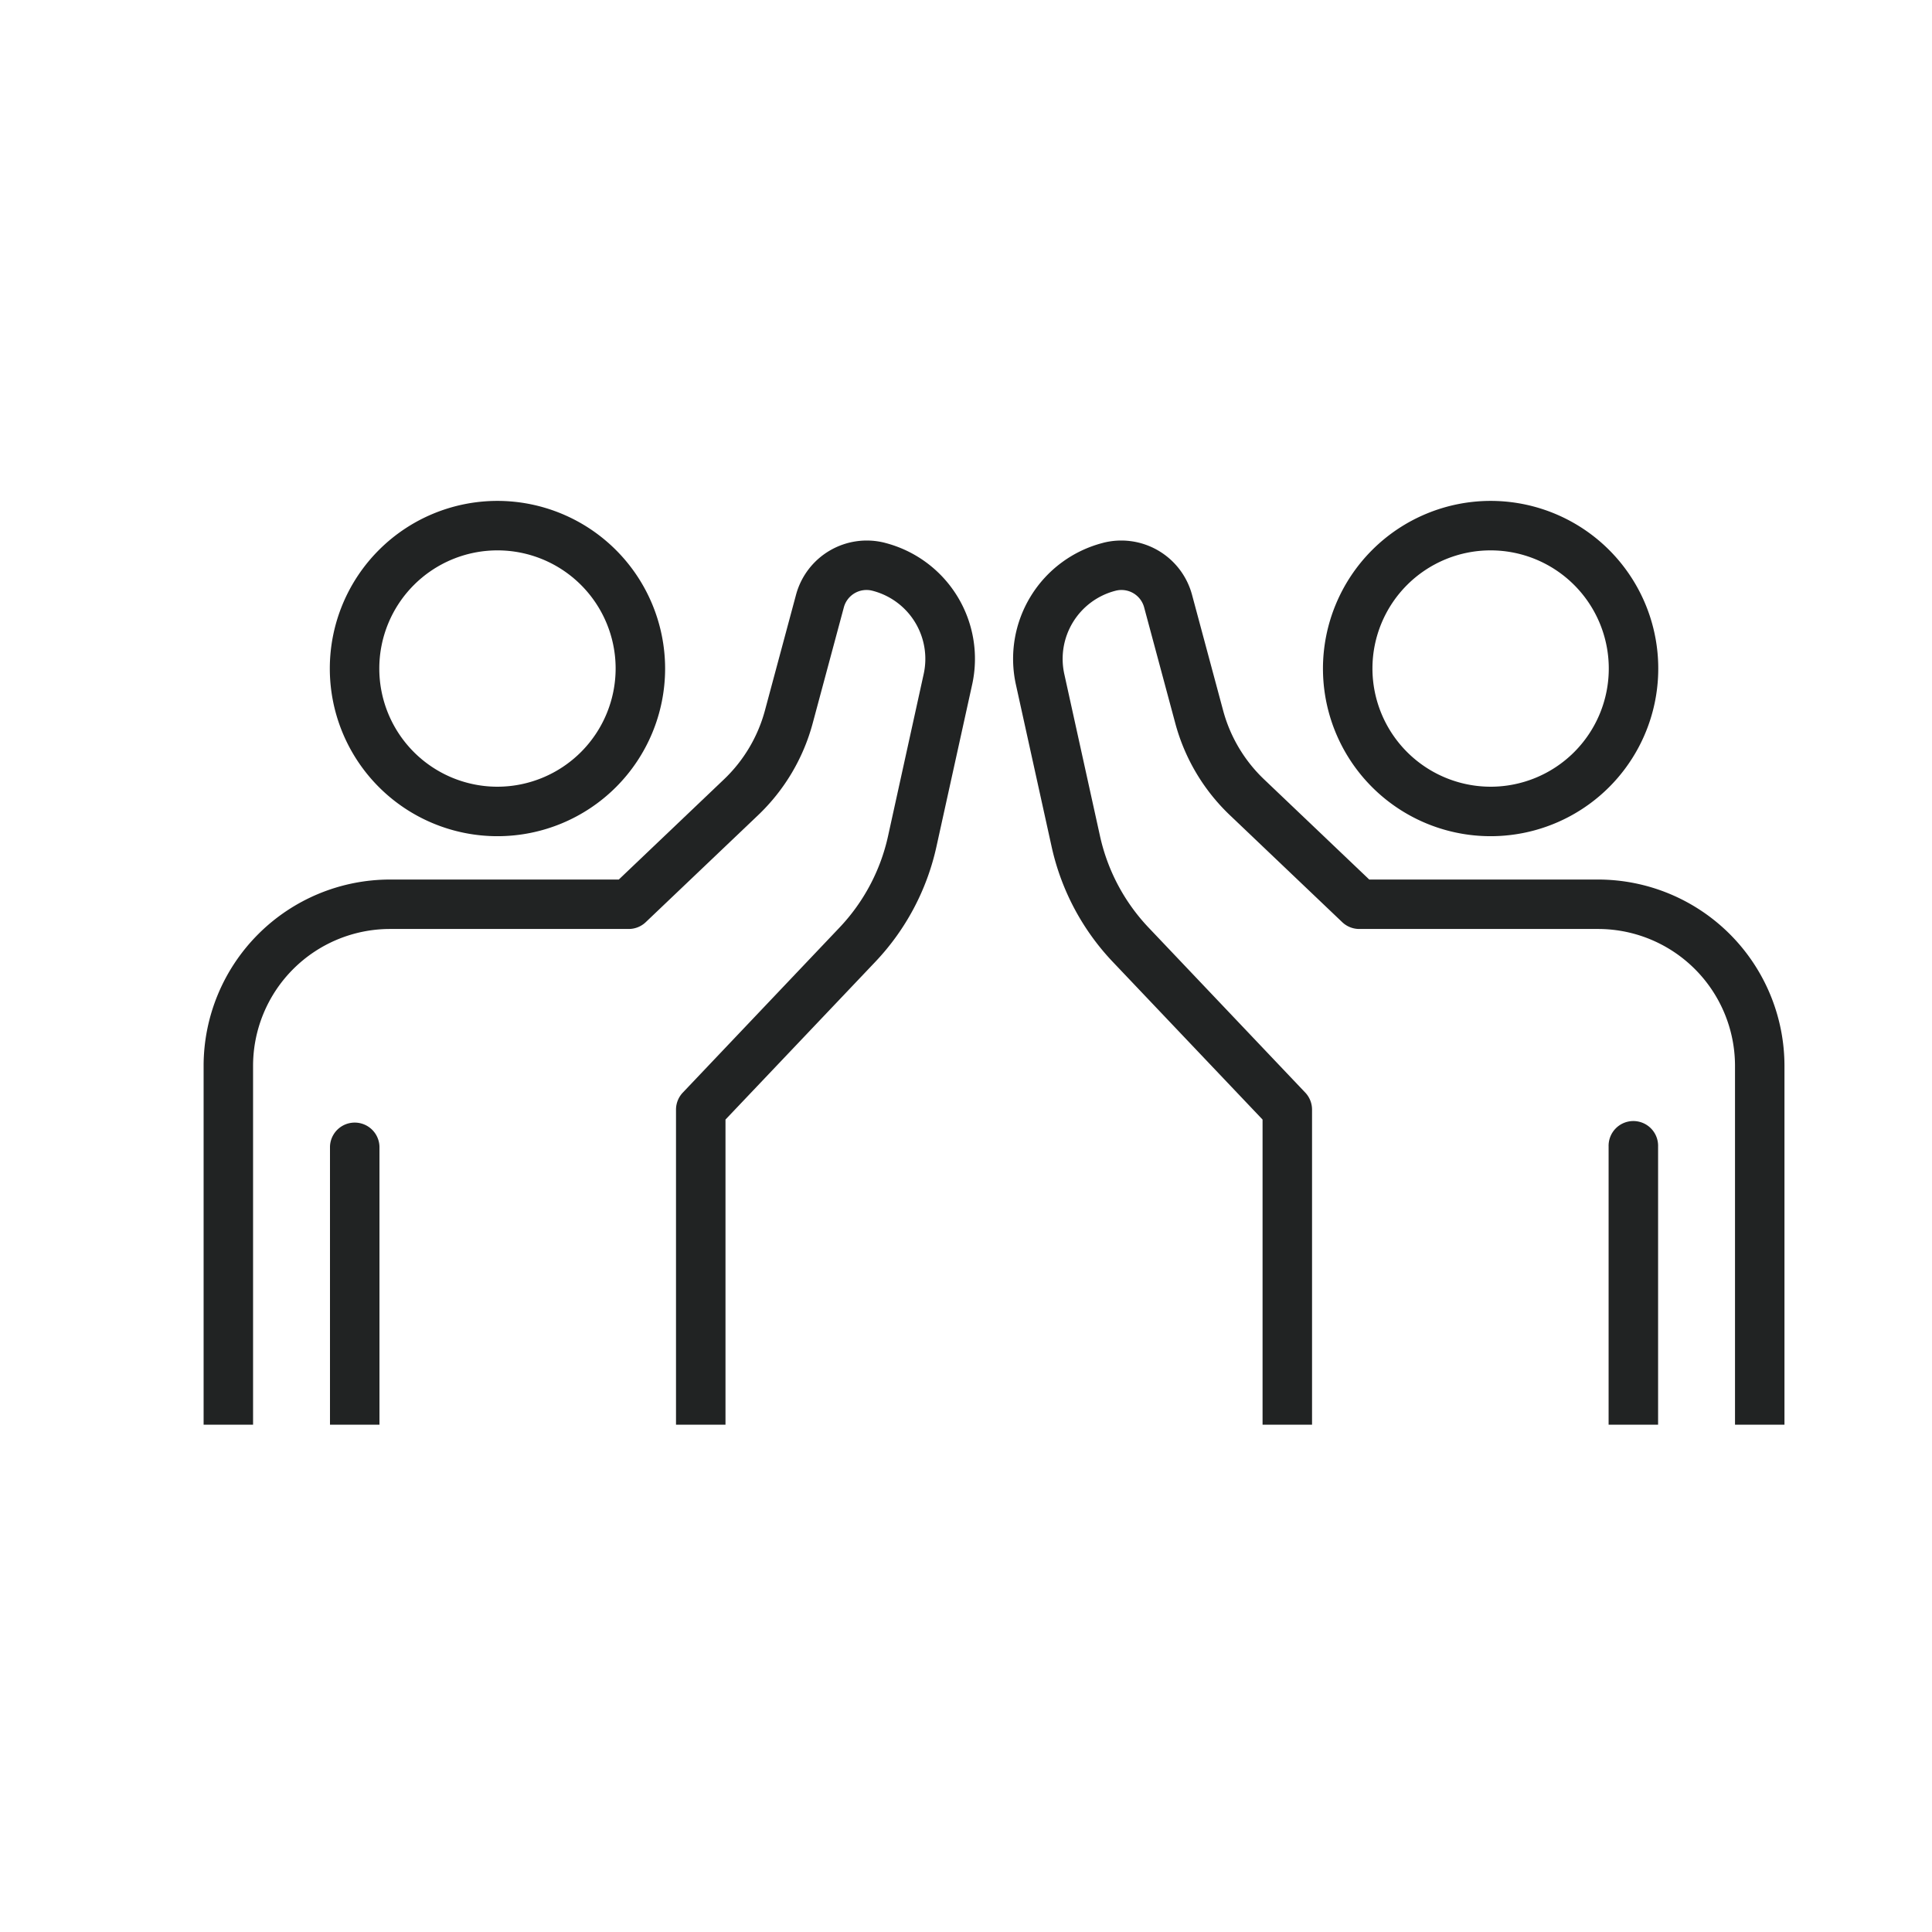 <svg xmlns="http://www.w3.org/2000/svg" width="80" height="80"><defs><clipPath id="clip-path"><path id="長方形_21202" data-name="長方形 21202" transform="translate(303 1133)" fill="#fff" d="M0 0h74v49H0z"/></clipPath><clipPath id="clip-path-2"><path id="長方形_21201" data-name="長方形 21201" fill="none" d="M0 0h65.46v61.499H0z"/></clipPath></defs><g id="icon-1" transform="translate(-300 -1123)"><path id="長方形_14597" data-name="長方形 14597" transform="translate(300 1123)" fill="none" d="M0 0h80v80H0z"/><g id="マスクグループ_249" data-name="マスクグループ 249" clip-path="url(#clip-path)"><g id="グループ_6098" data-name="グループ 6098" transform="translate(308.431 1143.741)" opacity=".999"><g id="グループ_6097" data-name="グループ 6097" clip-path="url(#clip-path-2)" fill="#212323"><path id="パス_3986" data-name="パス 3986" d="M28.213 23.191a3.034 3.034 0 00-3.68 2.143l-1.29 4.8a6.143 6.143 0 01-1.694 2.85l-4.357 4.15H7.715A7.722 7.722 0 000 44.845v17.414A5.59 5.59 0 003.9 67.6l1.333.425v13.9a1.025 1.025 0 102.049 0V48.191a1.025 1.025 0 00-2.049 0v17.685l-.709-.226a3.551 3.551 0 01-2.476-3.391V44.845a5.672 5.672 0 015.665-5.664H17.6a1.025 1.025 0 00.708-.282l4.654-4.432a8.184 8.184 0 002.258-3.8l1.29-4.8a.971.971 0 011.186-.691 2.912 2.912 0 012.119 3.456L28.34 35.34a8.008 8.008 0 01-2.011 3.785l-6.488 6.833a1.027 1.027 0 00-.28.706v35.265a1.025 1.025 0 102.049 0V47.073l6.208-6.536a10.074 10.074 0 002.525-4.756l1.478-6.707a4.958 4.958 0 00-3.608-5.882" transform="translate(0 -21.455)"/><path id="パス_3987" data-name="パス 3987" d="M80.541 0a6.942 6.942 0 106.942 6.942A6.949 6.949 0 0080.541 0m0 11.835a4.893 4.893 0 114.893-4.893 4.9 4.9 0 01-4.893 4.893" transform="translate(-68.373)"/><path id="パス_3989" data-name="パス 3989" d="M475.76 23.191a3.034 3.034 0 013.68 2.143l1.29 4.8a6.142 6.142 0 001.694 2.85l4.357 4.15h9.478a7.722 7.722 0 017.715 7.713v21.412a5.59 5.59 0 01-3.9 5.343l-1.333.425v9.9a1.025 1.025 0 11-2.049 0V48.191a1.025 1.025 0 112.049 0v21.685l.709-.226a3.551 3.551 0 002.476-3.391V44.845a5.671 5.671 0 00-5.665-5.664h-9.891a1.025 1.025 0 01-.708-.282l-4.654-4.432a8.183 8.183 0 01-2.258-3.8l-1.29-4.8a.971.971 0 00-1.186-.691 2.912 2.912 0 00-2.119 3.456l1.478 6.707a8.008 8.008 0 002.011 3.785l6.488 6.833a1.027 1.027 0 01.28.706v35.266a1.025 1.025 0 11-2.049 0V47.073l-6.208-6.536a10.074 10.074 0 01-2.525-4.756l-1.478-6.707a4.958 4.958 0 013.608-5.882" transform="translate(-438.514 -21.455)"/><path id="パス_3990" data-name="パス 3990" d="M652.695 6.942A6.942 6.942 0 10659.637 0a6.949 6.949 0 00-6.942 6.942m2.049 0a4.893 4.893 0 114.893 4.893 4.9 4.9 0 01-4.893-4.893" transform="translate(-606.345)"/></g></g></g></g></svg>